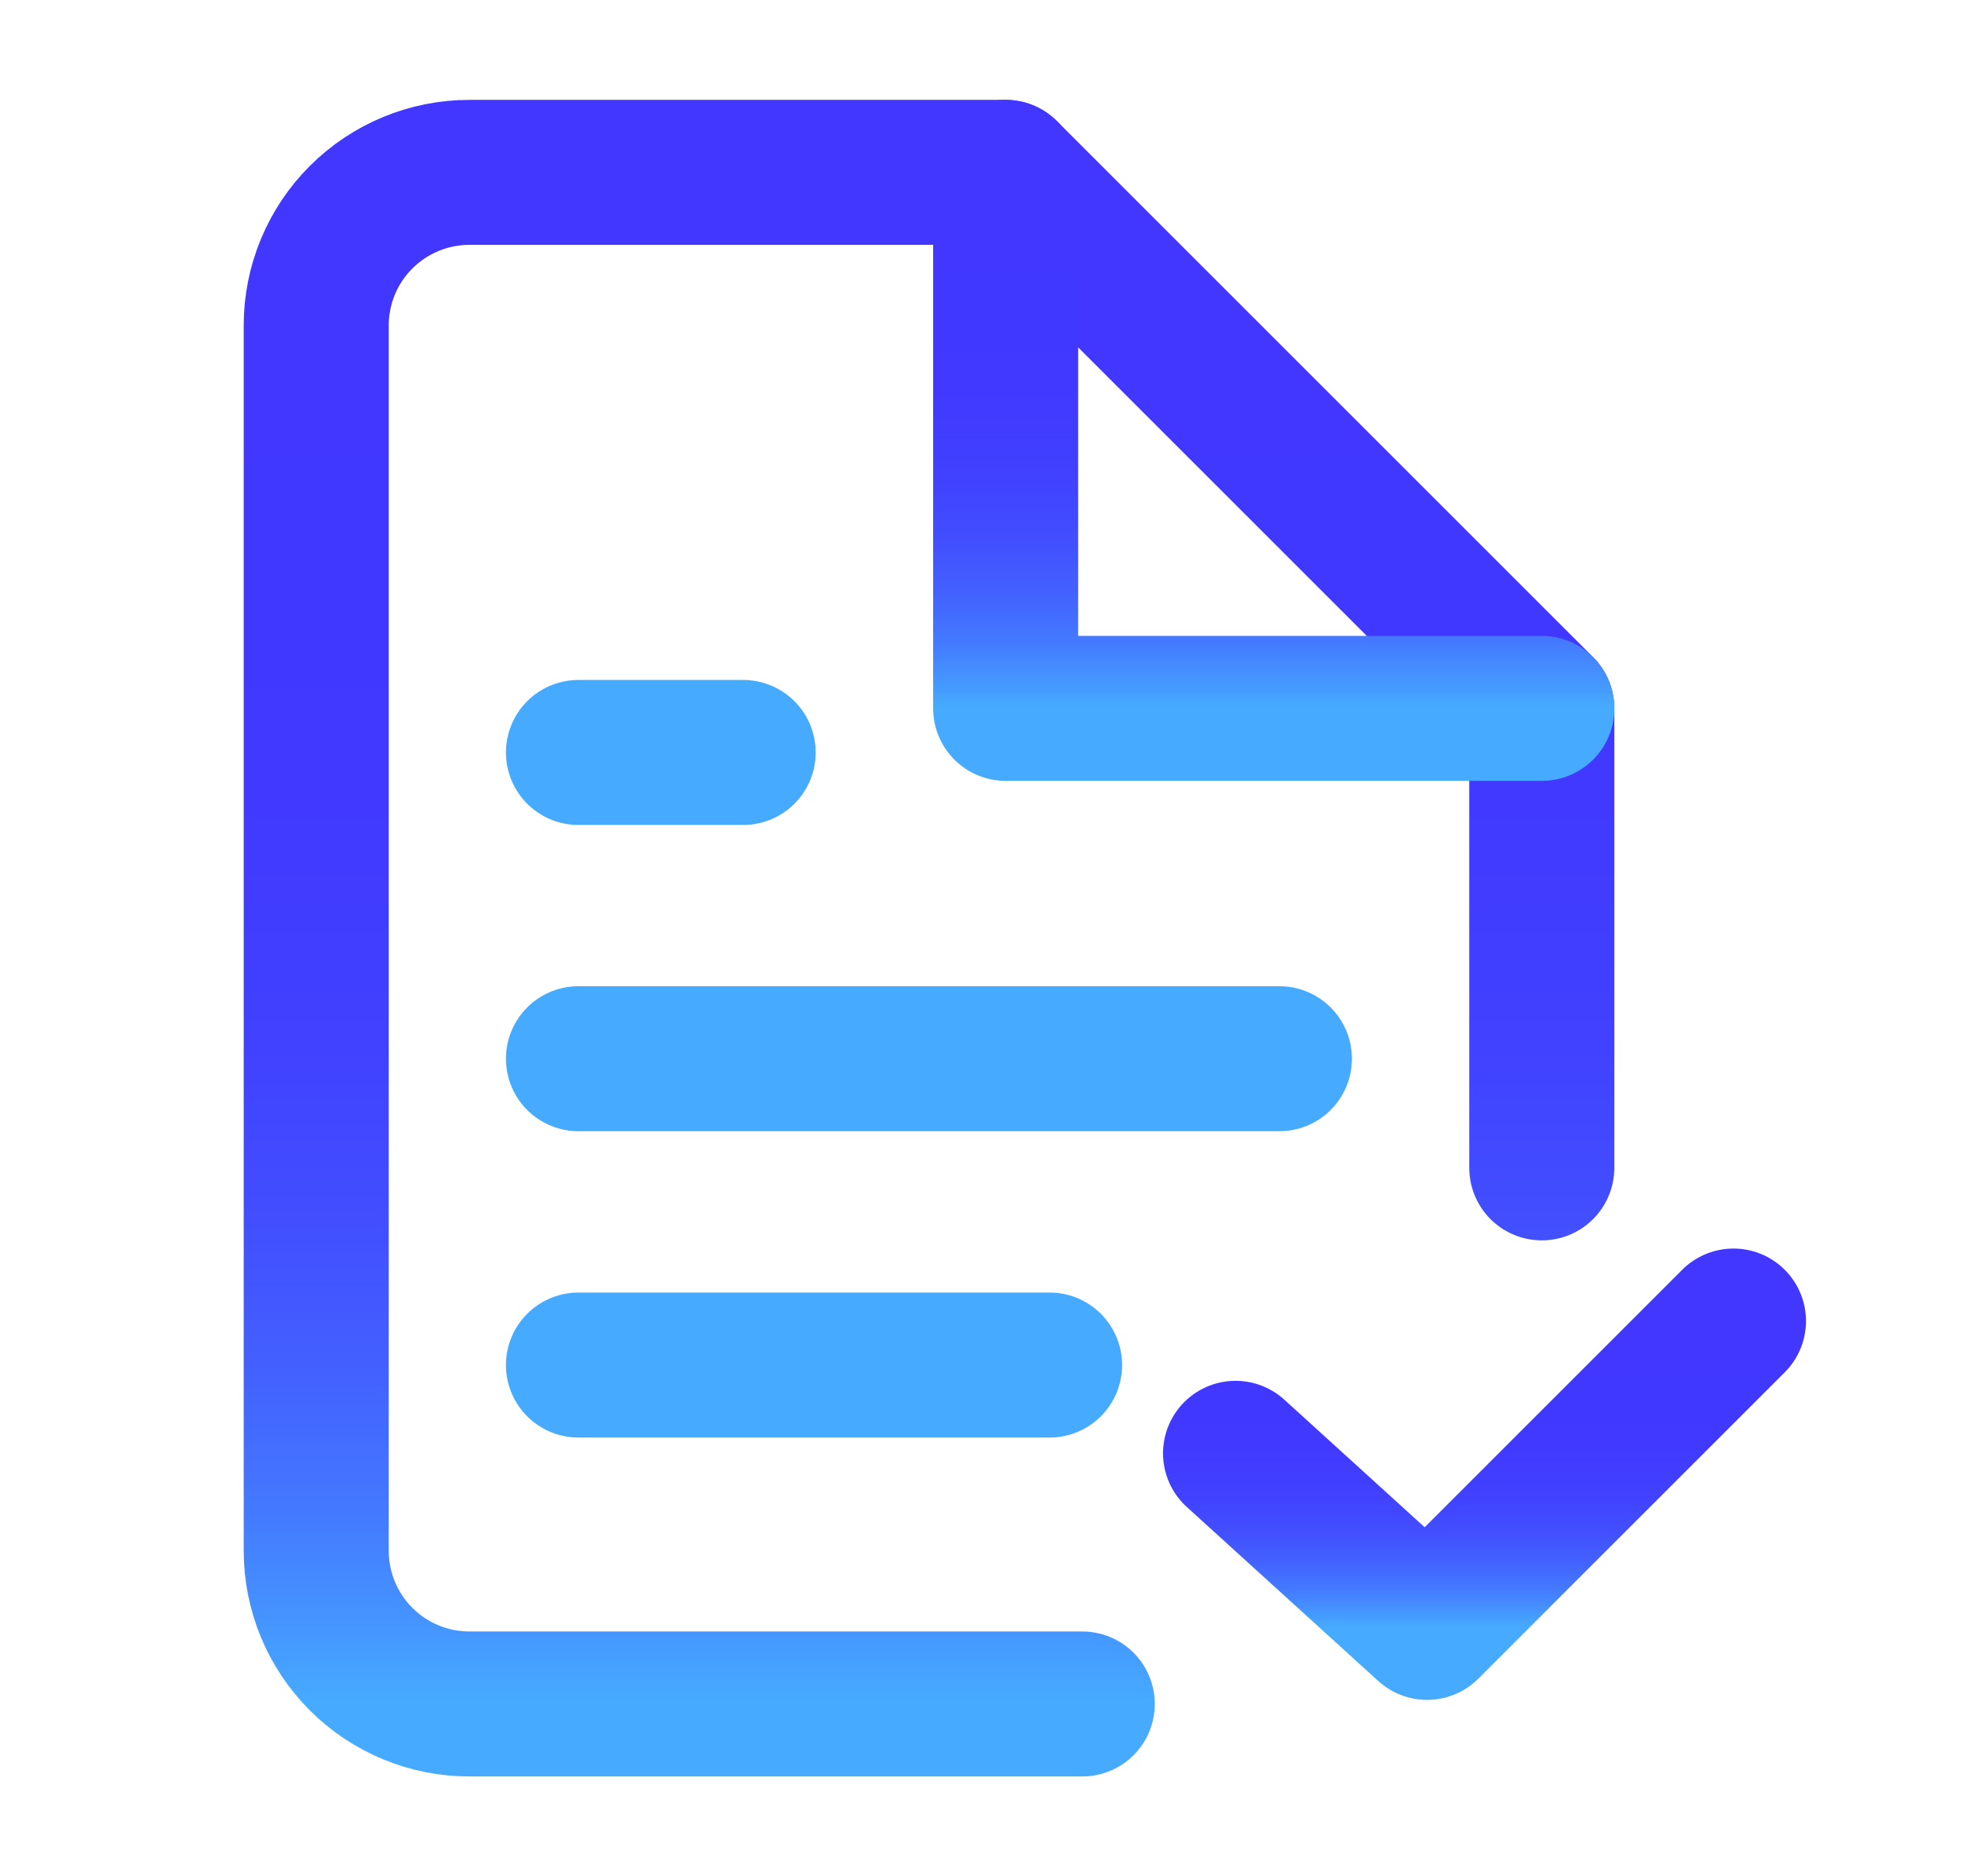 <svg width="23" height="22" viewBox="0 0 23 22" fill="none" xmlns="http://www.w3.org/2000/svg">
<path d="M12.687 19.98H5.503C5.027 19.98 4.57 19.791 4.233 19.454C3.896 19.117 3.707 18.66 3.707 18.184V3.816C3.707 3.34 3.896 2.883 4.233 2.547C4.57 2.21 5.027 2.021 5.503 2.021H11.789L18.074 8.306V13.694" stroke="url(#paint0_linear_427_4853)" stroke-width="1.7" stroke-linecap="round" stroke-linejoin="round"/>
<path d="M11.789 2.021V8.306H18.075" stroke="url(#paint1_linear_427_4853)" stroke-width="1.7" stroke-linecap="round" stroke-linejoin="round"/>
<path d="M6.781 12.414H14.998" stroke="url(#paint2_linear_427_4853)" stroke-width="1.7" stroke-linecap="round"/>
<path d="M6.781 16.006H12.304" stroke="url(#paint3_linear_427_4853)" stroke-width="1.7" stroke-linecap="round"/>
<path d="M6.781 8.823H8.712" stroke="url(#paint4_linear_427_4853)" stroke-width="1.7" stroke-linecap="round"/>
<path d="M14.484 17.041L16.729 19.082L20.321 15.49" stroke="url(#paint5_linear_427_4853)" stroke-width="1.7" stroke-linecap="round" stroke-linejoin="round"/>
<defs>
<linearGradient id="paint0_linear_427_4853" x1="10.885" y1="19.929" x2="10.885" y2="2.553" gradientUnits="userSpaceOnUse">
<stop stop-color="#46AAFF"/>
<stop offset="0.045" stop-color="#4597FF"/>
<stop offset="0.128" stop-color="#4479FF"/>
<stop offset="0.221" stop-color="#4361FF"/>
<stop offset="0.326" stop-color="#424EFF"/>
<stop offset="0.448" stop-color="#4141FF"/>
<stop offset="0.605" stop-color="#4139FF"/>
<stop offset="0.918" stop-color="#4137FF"/>
</linearGradient>
<linearGradient id="paint1_linear_427_4853" x1="14.929" y1="8.288" x2="14.929" y2="2.207" gradientUnits="userSpaceOnUse">
<stop stop-color="#46AAFF"/>
<stop offset="0.045" stop-color="#4597FF"/>
<stop offset="0.128" stop-color="#4479FF"/>
<stop offset="0.221" stop-color="#4361FF"/>
<stop offset="0.326" stop-color="#424EFF"/>
<stop offset="0.448" stop-color="#4141FF"/>
<stop offset="0.605" stop-color="#4139FF"/>
<stop offset="0.918" stop-color="#4137FF"/>
</linearGradient>
<linearGradient id="paint2_linear_427_4853" x1="nan" y1="nan" x2="nan" y2="nan" gradientUnits="userSpaceOnUse">
<stop stop-color="#46AAFF"/>
<stop offset="0.045" stop-color="#4597FF"/>
<stop offset="0.128" stop-color="#4479FF"/>
<stop offset="0.221" stop-color="#4361FF"/>
<stop offset="0.326" stop-color="#424EFF"/>
<stop offset="0.448" stop-color="#4141FF"/>
<stop offset="0.605" stop-color="#4139FF"/>
<stop offset="0.918" stop-color="#4137FF"/>
</linearGradient>
<linearGradient id="paint3_linear_427_4853" x1="nan" y1="nan" x2="nan" y2="nan" gradientUnits="userSpaceOnUse">
<stop stop-color="#46AAFF"/>
<stop offset="0.045" stop-color="#4597FF"/>
<stop offset="0.128" stop-color="#4479FF"/>
<stop offset="0.221" stop-color="#4361FF"/>
<stop offset="0.326" stop-color="#424EFF"/>
<stop offset="0.448" stop-color="#4141FF"/>
<stop offset="0.605" stop-color="#4139FF"/>
<stop offset="0.918" stop-color="#4137FF"/>
</linearGradient>
<linearGradient id="paint4_linear_427_4853" x1="nan" y1="nan" x2="nan" y2="nan" gradientUnits="userSpaceOnUse">
<stop stop-color="#46AAFF"/>
<stop offset="0.045" stop-color="#4597FF"/>
<stop offset="0.128" stop-color="#4479FF"/>
<stop offset="0.221" stop-color="#4361FF"/>
<stop offset="0.326" stop-color="#424EFF"/>
<stop offset="0.448" stop-color="#4141FF"/>
<stop offset="0.605" stop-color="#4139FF"/>
<stop offset="0.918" stop-color="#4137FF"/>
</linearGradient>
<linearGradient id="paint5_linear_427_4853" x1="17.4" y1="19.071" x2="17.4" y2="15.596" gradientUnits="userSpaceOnUse">
<stop stop-color="#46AAFF"/>
<stop offset="0.045" stop-color="#4597FF"/>
<stop offset="0.128" stop-color="#4479FF"/>
<stop offset="0.221" stop-color="#4361FF"/>
<stop offset="0.326" stop-color="#424EFF"/>
<stop offset="0.448" stop-color="#4141FF"/>
<stop offset="0.605" stop-color="#4139FF"/>
<stop offset="0.918" stop-color="#4137FF"/>
</linearGradient>
</defs>
</svg>
